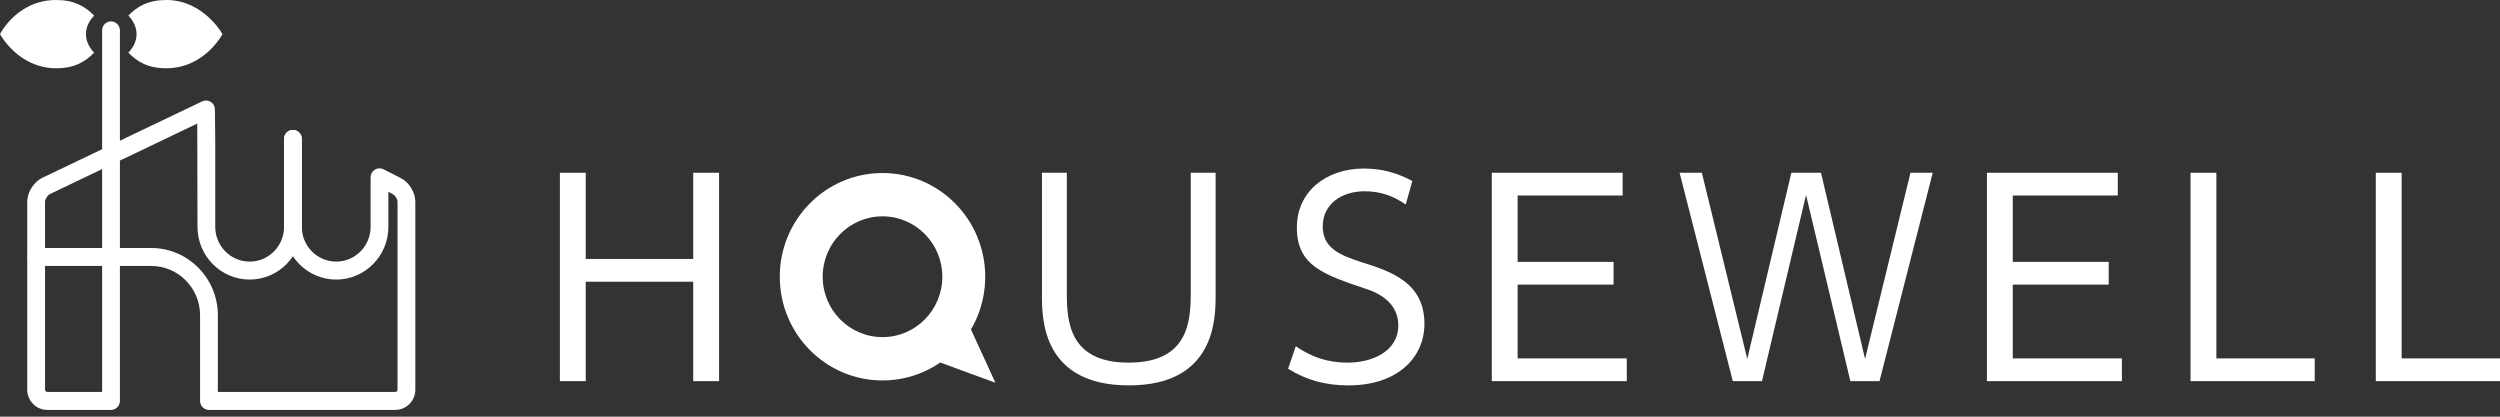 <svg width="228" height="38" viewBox="0 0 228 38" fill="none" xmlns="http://www.w3.org/2000/svg">
<rect x="0" y="0" width="228" height="38" fill="#333333" stroke="none"/>
<path d="M36.053 37.383H19.057C18.843 37.383 18.636 37.297 18.484 37.143C18.332 36.989 18.247 36.781 18.247 36.564V28.75C18.247 26.271 16.25 24.255 13.795 24.255H3.316C2.868 24.255 2.505 23.889 2.505 23.436C2.505 22.985 2.868 22.618 3.316 22.618H13.795C17.144 22.618 19.868 25.369 19.868 28.75V35.745H36.053C36.163 35.745 36.256 35.652 36.256 35.541V18.404C36.256 18.162 36.026 17.798 35.807 17.695L35.42 17.499V20.692C35.42 23.341 33.286 25.497 30.662 25.497C28.039 25.497 25.904 23.341 25.904 20.692V12.669C25.904 12.217 26.267 11.85 26.715 11.85C27.163 11.85 27.526 12.217 27.526 12.669V20.692C27.526 22.439 28.932 23.859 30.662 23.859C32.392 23.859 33.798 22.439 33.798 20.692V16.169C33.798 15.885 33.944 15.621 34.184 15.472C34.424 15.323 34.723 15.31 34.974 15.438L36.512 16.221C37.28 16.579 37.878 17.523 37.878 18.404V35.541C37.878 36.557 37.059 37.383 36.053 37.383Z" fill="white"/>
<path d="M9.313 15.421L4.563 17.692C4.338 17.797 4.107 18.162 4.107 18.404V35.541C4.107 35.652 4.2 35.745 4.309 35.745H9.313V15.421ZM10.124 37.383H4.309C3.304 37.383 2.485 36.556 2.485 35.541V18.404C2.485 17.523 3.083 16.579 3.876 16.209L9.313 13.609V2.768C9.313 2.316 9.676 1.95 10.124 1.95C10.571 1.95 10.935 2.316 10.935 2.768V12.834L18.442 9.243C18.691 9.124 18.984 9.141 19.219 9.289C19.453 9.437 19.596 9.695 19.599 9.974L19.632 13.054V20.692C19.632 22.439 21.039 23.859 22.769 23.859C24.498 23.859 25.905 22.439 25.905 20.692V12.669C25.905 12.217 26.268 11.85 26.716 11.85C27.163 11.85 27.526 12.217 27.526 12.669V20.692C27.526 23.341 25.392 25.496 22.769 25.496C20.145 25.496 18.011 23.341 18.011 20.692L17.991 11.27L10.935 14.645V36.564C10.935 37.016 10.571 37.383 10.124 37.383Z" fill="white"/>
<path d="M11.706 4.8C12.537 5.657 13.526 6.225 15.17 6.225C18.657 6.225 20.291 3.112 20.291 3.112C20.291 3.112 18.574 1.09673e-05 15.17 1.09673e-05C13.526 1.09673e-05 12.537 0.568 11.706 1.424C12.178 1.911 12.453 2.49 12.453 3.112C12.453 3.735 12.178 4.313 11.706 4.8Z" fill="white"/>
<path d="M8.585 4.8C8.114 4.313 7.839 3.735 7.839 3.112C7.839 2.49 8.114 1.911 8.585 1.424C7.754 0.568 6.765 1.09673e-05 5.121 1.09673e-05C1.546 1.09673e-05 0 3.112 0 3.112C0 3.112 1.656 6.225 5.121 6.225C6.765 6.225 7.754 5.657 8.585 4.8Z" fill="white"/>
<path d="M63.222 23.617V15.755H65.579V34.76H63.222V25.692H53.419V34.76H51.062V15.755H53.419V23.617H63.222Z" fill="white"/>
<path d="M110.864 15.756V26.923C110.864 28.997 110.864 35.147 102.957 35.147C95.026 35.147 95.026 29.021 95.026 26.923V15.756H97.296V26.778C97.296 29.384 97.558 33.073 102.933 33.073C108.308 33.073 108.595 29.407 108.595 26.778V15.756H110.864Z" fill="white"/>
<path d="M128.203 18.651C127.05 17.855 125.871 17.445 124.468 17.445C122.261 17.445 120.632 18.675 120.632 20.652C120.632 22.678 122.286 23.305 124.317 23.957C126.925 24.777 129.908 25.814 129.908 29.527C129.908 32.614 127.452 35.147 122.988 35.147C120.932 35.147 119.177 34.689 117.473 33.627L118.175 31.577C119.603 32.566 121.108 33.073 122.888 33.073C125.17 33.073 127.526 32.036 127.526 29.672C127.526 27.791 126.047 26.827 124.643 26.368C120.707 25.042 118.274 24.247 118.274 20.749C118.274 17.494 120.908 15.371 124.393 15.371C125.997 15.371 127.401 15.756 128.805 16.504L128.203 18.651Z" fill="white"/>
<path d="M147.157 23.884V25.957H138.407V32.686H148.361V34.76H136.051V15.755H147.985V17.829H138.407V23.884H147.157Z" fill="white"/>
<path d="M160.692 34.76H158.032L153.179 15.755H155.209L159.351 32.734L163.372 15.755H166.073L170.093 32.734L174.236 15.755H176.265L171.412 34.76H168.753L164.712 17.781L160.692 34.76Z" fill="white"/>
<path d="M192.314 23.884V25.957H183.564V32.686H193.517V34.76H181.207V15.755H193.142V17.829H183.564V23.884H192.314Z" fill="white"/>
<path d="M202.132 15.755V32.686H211.102V34.76H199.775V15.755H202.132Z" fill="white"/>
<path d="M219.03 15.755V32.686H228V34.76H216.673V15.755H219.03Z" fill="white"/>
<path d="M80.485 30.745C77.472 30.745 75.029 28.28 75.029 25.238C75.029 22.196 77.472 19.73 80.485 19.73C83.497 19.73 85.94 22.196 85.94 25.238C85.94 28.28 83.497 30.745 80.485 30.745ZM80.485 15.78C75.311 15.78 71.116 20.014 71.116 25.238C71.116 30.461 75.311 34.696 80.485 34.696C85.659 34.696 89.852 30.461 89.852 25.238C89.852 20.014 85.659 15.78 80.485 15.78Z" fill="white"/>
<path d="M90.781 34.908L88.168 29.21L84.936 32.763L90.781 34.908Z" fill="white"/>
</svg>

